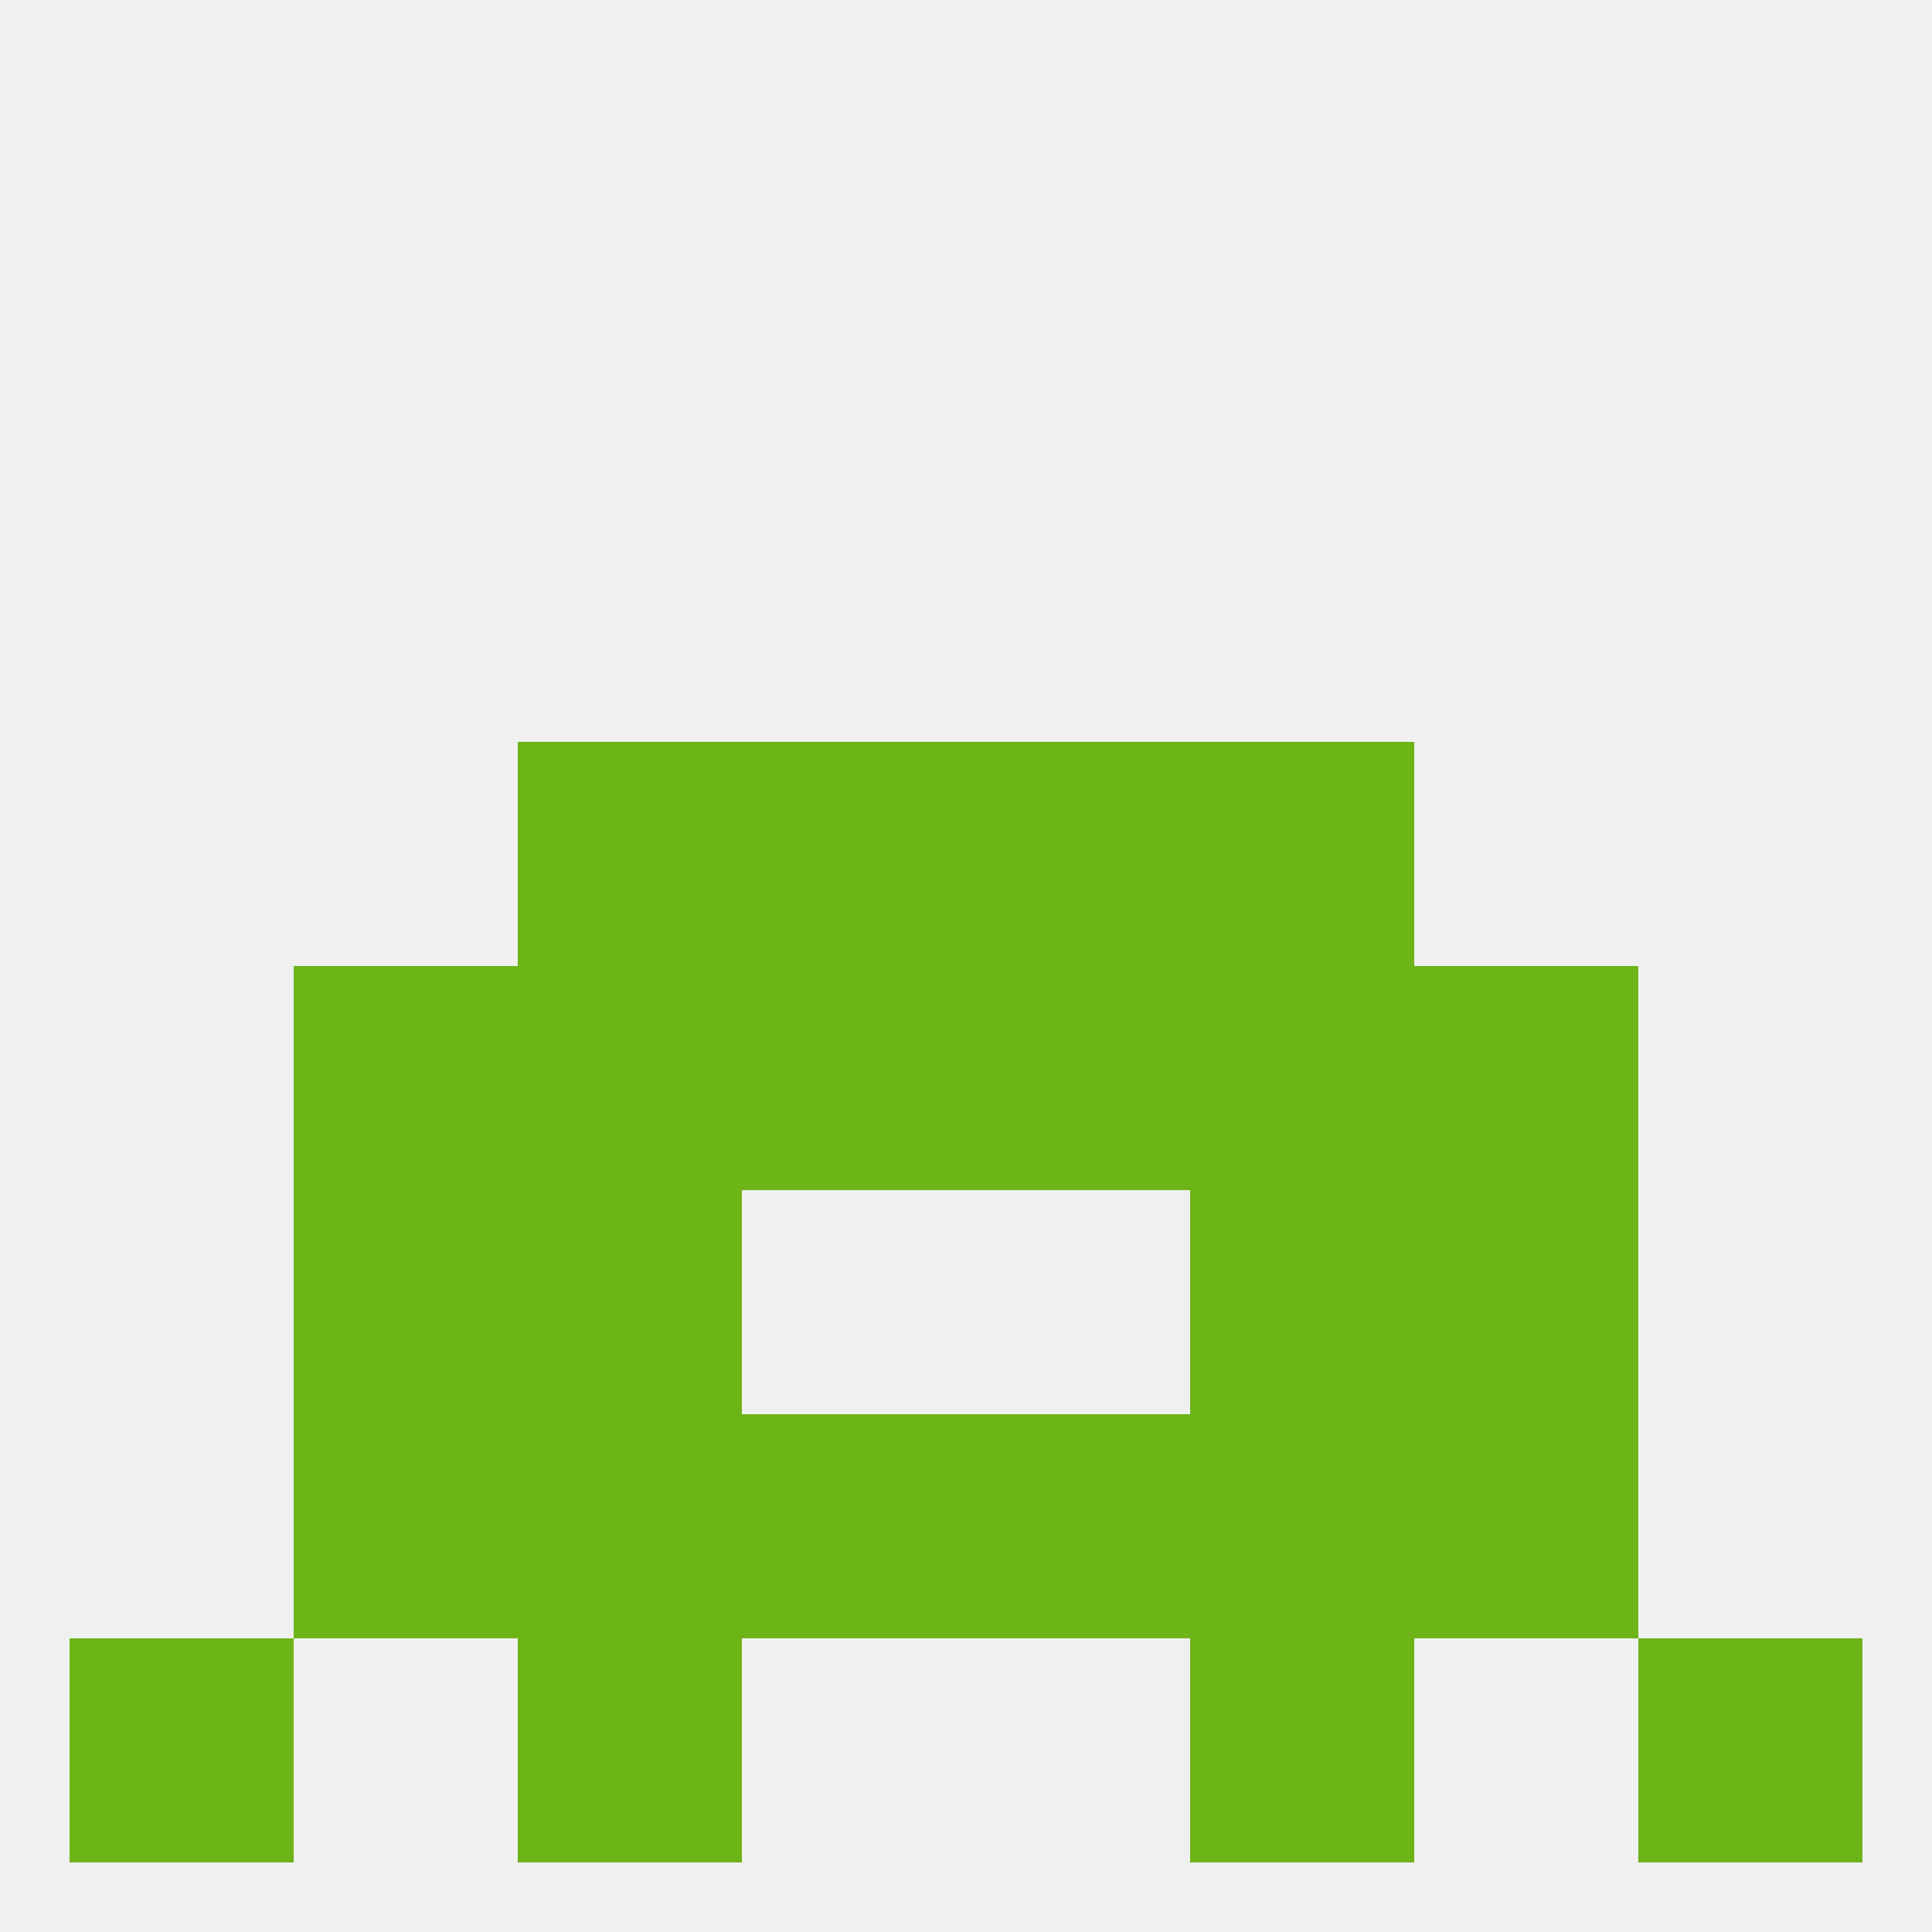 
<!--   <?xml version="1.0"?> -->
<svg version="1.1" baseprofile="full" xmlns="http://www.w3.org/2000/svg" xmlns:xlink="http://www.w3.org/1999/xlink" xmlns:ev="http://www.w3.org/2001/xml-events" width="250" height="250" viewBox="0 0 250 250" >
	<rect width="100%" height="100%" fill="rgba(240,240,240,255)"/>

	<rect x="67" y="96" width="29" height="29" fill="rgba(109,180,23,255)"/>
	<rect x="154" y="96" width="29" height="29" fill="rgba(109,180,23,255)"/>
	<rect x="96" y="96" width="29" height="29" fill="rgba(109,180,23,255)"/>
	<rect x="125" y="96" width="29" height="29" fill="rgba(109,180,23,255)"/>
	<rect x="38" y="154" width="29" height="29" fill="rgba(109,180,23,255)"/>
	<rect x="183" y="154" width="29" height="29" fill="rgba(109,180,23,255)"/>
	<rect x="67" y="154" width="29" height="29" fill="rgba(109,180,23,255)"/>
	<rect x="154" y="154" width="29" height="29" fill="rgba(109,180,23,255)"/>
	<rect x="38" y="183" width="29" height="29" fill="rgba(109,180,23,255)"/>
	<rect x="183" y="183" width="29" height="29" fill="rgba(109,180,23,255)"/>
	<rect x="96" y="183" width="29" height="29" fill="rgba(109,180,23,255)"/>
	<rect x="125" y="183" width="29" height="29" fill="rgba(109,180,23,255)"/>
	<rect x="67" y="183" width="29" height="29" fill="rgba(109,180,23,255)"/>
	<rect x="154" y="183" width="29" height="29" fill="rgba(109,180,23,255)"/>
	<rect x="67" y="212" width="29" height="29" fill="rgba(109,180,23,255)"/>
	<rect x="154" y="212" width="29" height="29" fill="rgba(109,180,23,255)"/>
	<rect x="9" y="212" width="29" height="29" fill="rgba(109,180,23,255)"/>
	<rect x="212" y="212" width="29" height="29" fill="rgba(109,180,23,255)"/>
	<rect x="38" y="125" width="29" height="29" fill="rgba(109,180,23,255)"/>
	<rect x="183" y="125" width="29" height="29" fill="rgba(109,180,23,255)"/>
	<rect x="96" y="125" width="29" height="29" fill="rgba(109,180,23,255)"/>
	<rect x="125" y="125" width="29" height="29" fill="rgba(109,180,23,255)"/>
	<rect x="67" y="125" width="29" height="29" fill="rgba(109,180,23,255)"/>
	<rect x="154" y="125" width="29" height="29" fill="rgba(109,180,23,255)"/>
</svg>